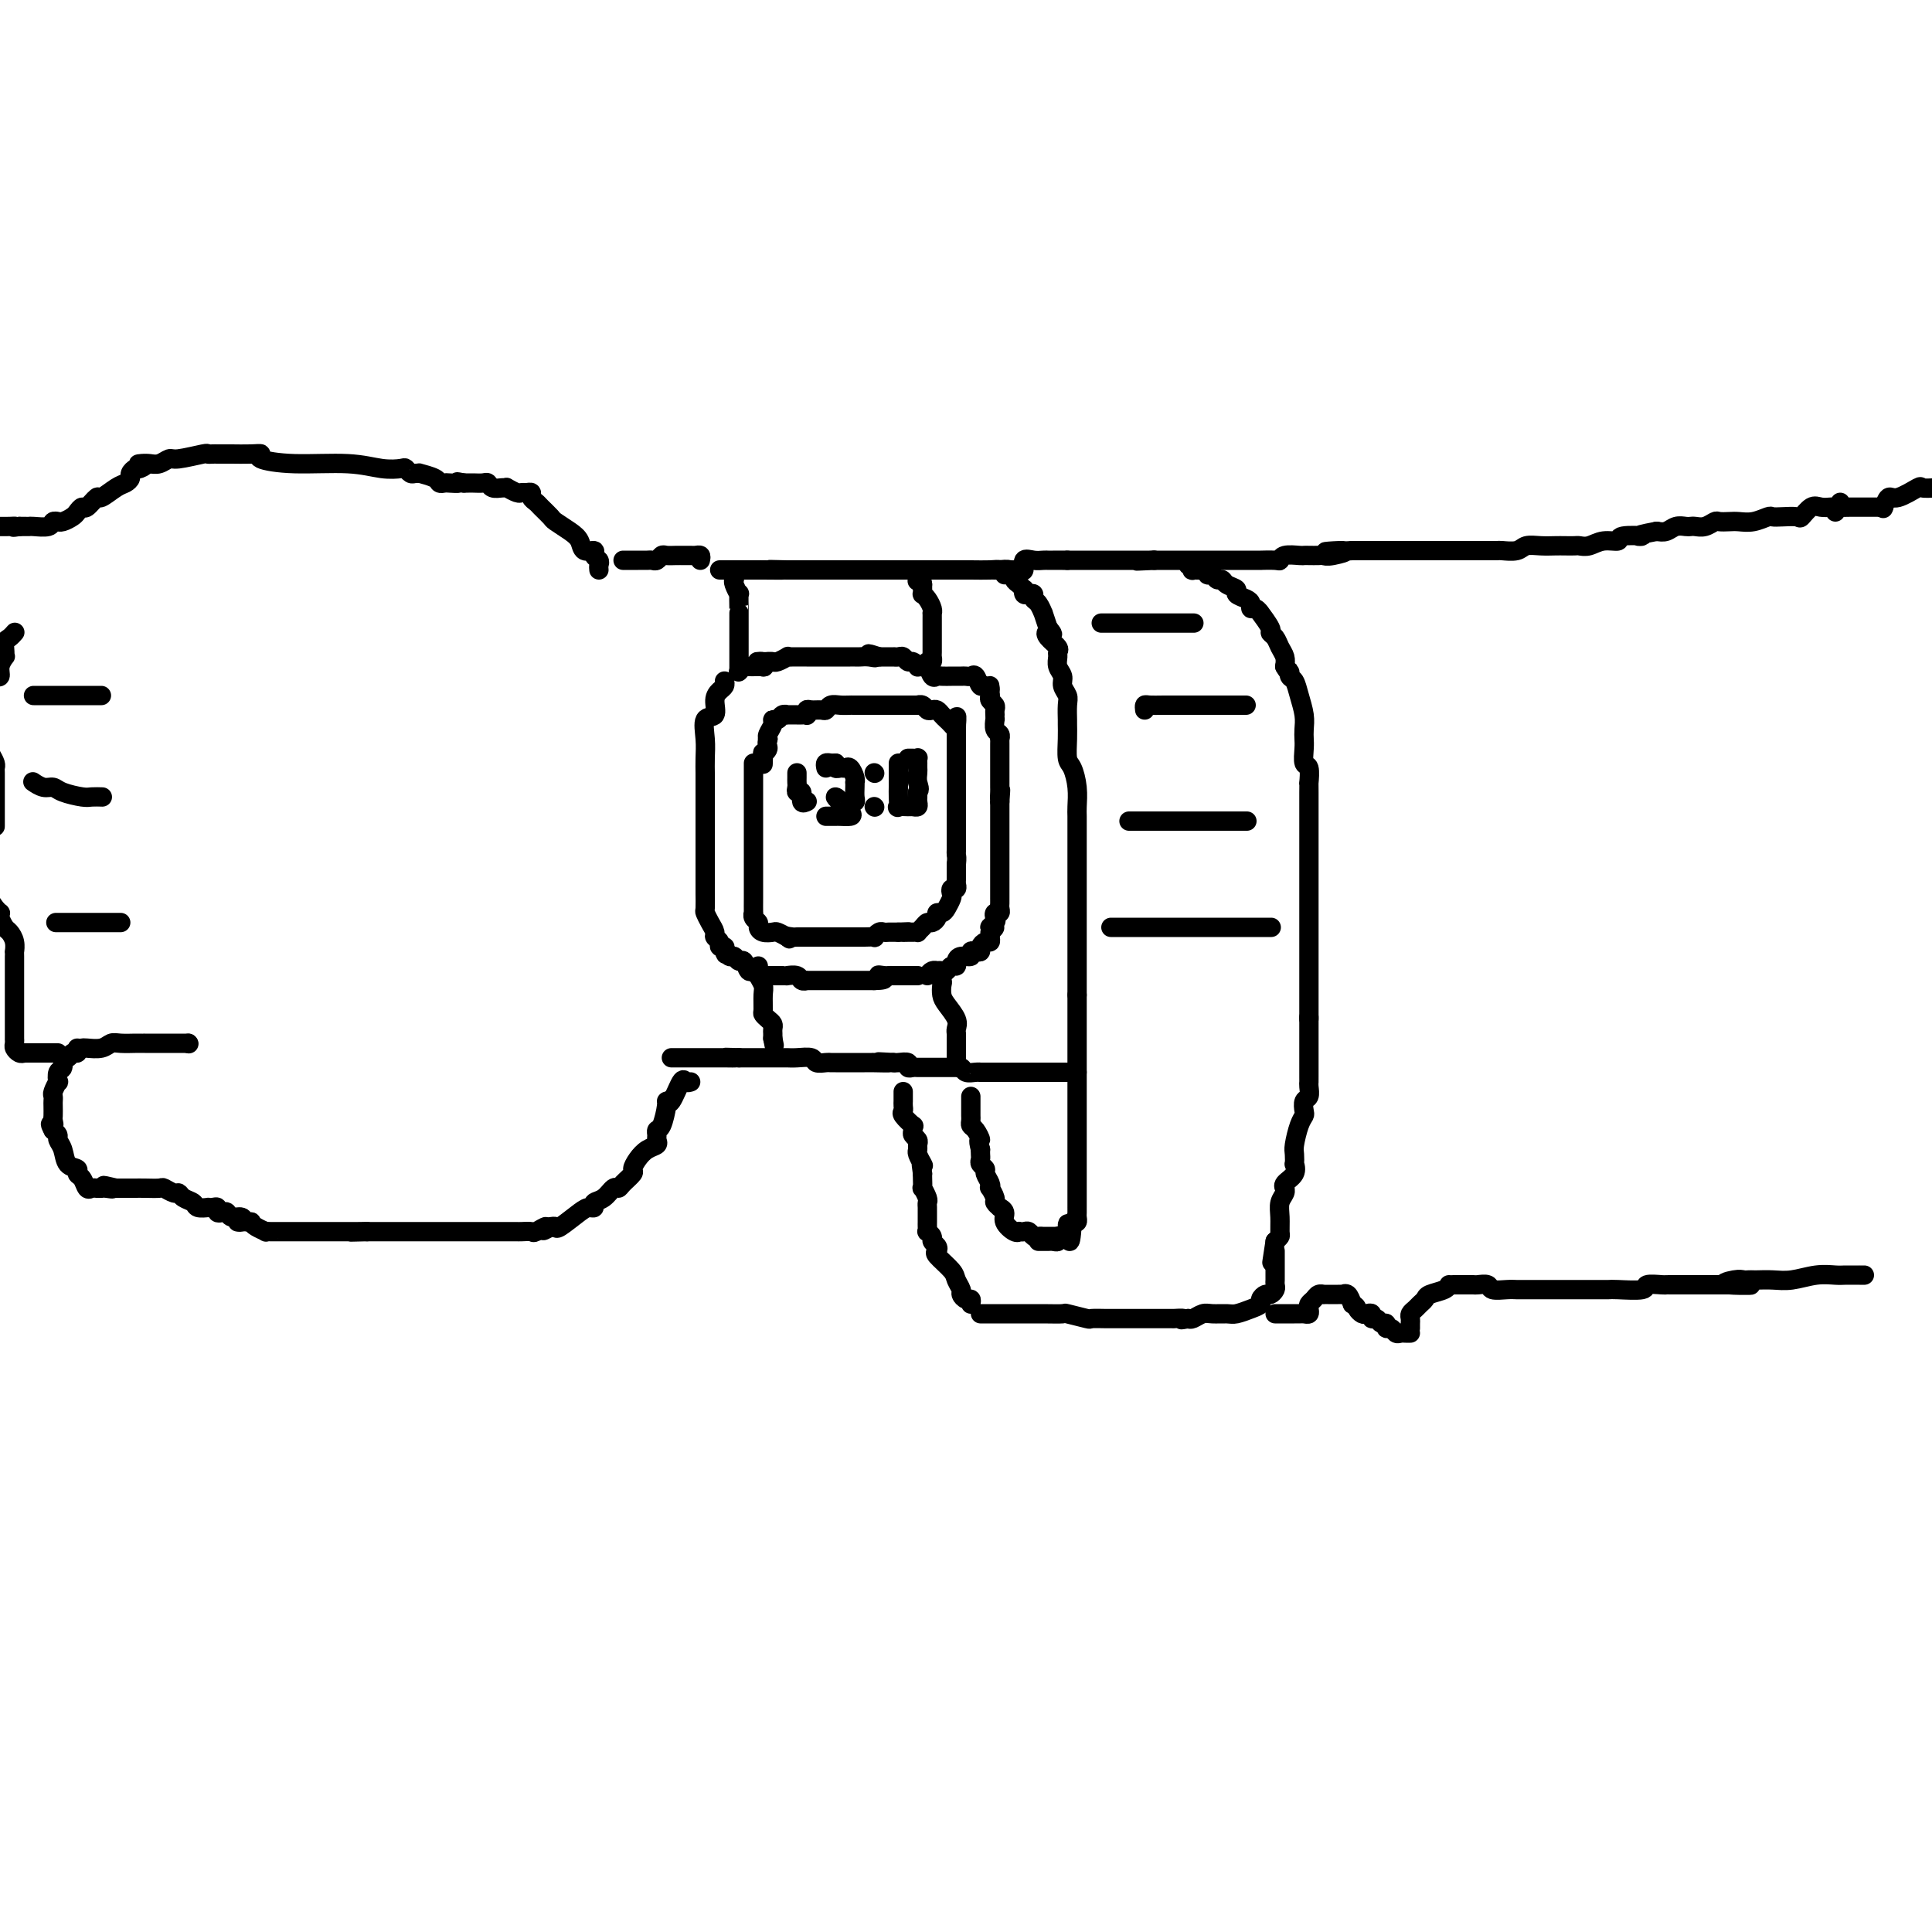 <svg viewBox='0 0 400 400' version='1.1' xmlns='http://www.w3.org/2000/svg' xmlns:xlink='http://www.w3.org/1999/xlink'><g fill='none' stroke='#000000' stroke-width='4' stroke-linecap='round' stroke-linejoin='round'><path d='M381,104c0.096,0.421 0.192,0.843 0,1c-0.192,0.157 -0.671,0.050 -1,0c-0.329,-0.050 -0.506,-0.041 -1,0c-0.494,0.041 -1.305,0.116 -2,0c-0.695,-0.116 -1.276,-0.423 -2,0c-0.724,0.423 -1.593,1.576 -2,2c-0.407,0.424 -0.352,0.117 -1,0c-0.648,-0.117 -1.997,-0.045 -3,0c-1.003,0.045 -1.658,0.065 -2,0c-0.342,-0.065 -0.372,-0.213 -1,0c-0.628,0.213 -1.855,0.788 -3,1c-1.145,0.212 -2.207,0.061 -3,0c-0.793,-0.061 -1.315,-0.030 -2,0c-0.685,0.030 -1.532,0.061 -2,0c-0.468,-0.061 -0.558,-0.212 -1,0c-0.442,0.212 -1.235,0.788 -2,1c-0.765,0.212 -1.503,0.061 -2,0c-0.497,-0.061 -0.752,-0.030 -1,0c-0.248,0.030 -0.489,0.060 -1,0c-0.511,-0.060 -1.291,-0.208 -2,0c-0.709,0.208 -1.345,0.774 -2,1c-0.655,0.226 -1.327,0.113 -2,0'/><path d='M343,110c-6.321,1.172 -3.125,1.102 -3,1c0.125,-0.102 -2.821,-0.238 -4,0c-1.179,0.238 -0.591,0.848 -1,1c-0.409,0.152 -1.814,-0.155 -3,0c-1.186,0.155 -2.151,0.774 -3,1c-0.849,0.226 -1.581,0.061 -2,0c-0.419,-0.061 -0.525,-0.017 -1,0c-0.475,0.017 -1.319,0.008 -2,0c-0.681,-0.008 -1.198,-0.016 -2,0c-0.802,0.016 -1.888,0.057 -3,0c-1.112,-0.057 -2.251,-0.211 -3,0c-0.749,0.211 -1.108,0.789 -2,1c-0.892,0.211 -2.318,0.057 -3,0c-0.682,-0.057 -0.619,-0.015 -1,0c-0.381,0.015 -1.205,0.004 -2,0c-0.795,-0.004 -1.560,-0.001 -2,0c-0.440,0.001 -0.555,0.000 -1,0c-0.445,-0.000 -1.222,-0.000 -2,0c-0.778,0.000 -1.558,0.000 -2,0c-0.442,-0.000 -0.544,-0.000 -1,0c-0.456,0.000 -1.264,0.000 -2,0c-0.736,-0.000 -1.401,-0.000 -2,0c-0.599,0.000 -1.133,0.000 -2,0c-0.867,-0.000 -2.068,-0.000 -3,0c-0.932,0.000 -1.597,0.000 -2,0c-0.403,-0.000 -0.546,-0.000 -1,0c-0.454,0.000 -1.221,0.000 -2,0c-0.779,-0.000 -1.570,-0.000 -2,0c-0.430,0.000 -0.501,0.000 -1,0c-0.499,-0.000 -1.428,-0.000 -2,0c-0.572,0.000 -0.786,0.000 -1,0'/><path d='M280,114c-10.108,0.558 -3.878,-0.047 -2,0c1.878,0.047 -0.597,0.744 -2,1c-1.403,0.256 -1.736,0.069 -2,0c-0.264,-0.069 -0.459,-0.019 -1,0c-0.541,0.019 -1.427,0.009 -2,0c-0.573,-0.009 -0.834,-0.016 -1,0c-0.166,0.016 -0.239,0.057 -1,0c-0.761,-0.057 -2.210,-0.211 -3,0c-0.790,0.211 -0.920,0.789 -1,1c-0.080,0.211 -0.111,0.057 -1,0c-0.889,-0.057 -2.637,-0.015 -3,0c-0.363,0.015 0.660,0.004 0,0c-0.660,-0.004 -3.002,-0.001 -4,0c-0.998,0.001 -0.653,0.000 -1,0c-0.347,-0.000 -1.387,-0.000 -2,0c-0.613,0.000 -0.801,0.000 -1,0c-0.199,-0.000 -0.410,-0.000 -1,0c-0.590,0.000 -1.558,0.000 -2,0c-0.442,-0.000 -0.356,-0.000 -1,0c-0.644,0.000 -2.018,0.000 -3,0c-0.982,-0.000 -1.573,-0.000 -2,0c-0.427,0.000 -0.692,0.000 -1,0c-0.308,-0.000 -0.660,-0.000 -1,0c-0.340,0.000 -0.668,0.000 -1,0c-0.332,-0.000 -0.666,-0.000 -1,0c-0.334,0.000 -0.667,0.000 -1,0'/><path d='M239,116c-6.599,0.309 -2.595,0.083 -1,0c1.595,-0.083 0.782,-0.022 0,0c-0.782,0.022 -1.533,0.006 -2,0c-0.467,-0.006 -0.649,-0.002 -1,0c-0.351,0.002 -0.872,0.000 -1,0c-0.128,-0.000 0.138,-0.000 0,0c-0.138,0.000 -0.680,0.000 -1,0c-0.320,-0.000 -0.417,-0.000 -1,0c-0.583,0.000 -1.651,0.000 -2,0c-0.349,-0.000 0.023,-0.000 0,0c-0.023,0.000 -0.440,0.000 -1,0c-0.560,-0.000 -1.263,-0.000 -2,0c-0.737,0.000 -1.507,0.000 -2,0c-0.493,-0.000 -0.710,-0.000 -1,0c-0.290,0.000 -0.655,0.000 -1,0c-0.345,-0.000 -0.670,-0.000 -1,0c-0.330,0.000 -0.665,0.000 -1,0'/><path d='M221,116c-2.616,0.000 -0.156,0.001 0,0c0.156,-0.001 -1.990,-0.002 -3,0c-1.010,0.002 -0.883,0.008 -1,0c-0.117,-0.008 -0.479,-0.030 -1,0c-0.521,0.030 -1.201,0.113 -2,0c-0.799,-0.113 -1.719,-0.423 -2,0c-0.281,0.423 0.075,1.577 0,2c-0.075,0.423 -0.581,0.113 -1,0c-0.419,-0.113 -0.752,-0.030 -1,0c-0.248,0.030 -0.413,0.008 -1,0c-0.587,-0.008 -1.596,-0.002 -2,0c-0.404,0.002 -0.202,0.001 0,0'/><path d='M206,118c0.486,-0.009 0.971,-0.017 1,0c0.029,0.017 -0.399,0.060 0,0c0.399,-0.060 1.626,-0.224 2,0c0.374,0.224 -0.106,0.835 0,1c0.106,0.165 0.799,-0.114 1,0c0.201,0.114 -0.091,0.623 0,1c0.091,0.377 0.563,0.623 1,1c0.437,0.377 0.839,0.885 1,1c0.161,0.115 0.081,-0.162 0,0c-0.081,0.162 -0.163,0.763 0,1c0.163,0.237 0.569,0.110 1,0c0.431,-0.110 0.885,-0.203 1,0c0.115,0.203 -0.110,0.704 0,1c0.110,0.296 0.555,0.389 1,1c0.445,0.611 0.889,1.742 1,2c0.111,0.258 -0.111,-0.355 0,0c0.111,0.355 0.556,1.677 1,3'/><path d='M217,130c1.734,2.051 0.570,1.179 0,1c-0.570,-0.179 -0.546,0.336 0,1c0.546,0.664 1.614,1.476 2,2c0.386,0.524 0.088,0.759 0,1c-0.088,0.241 0.033,0.488 0,1c-0.033,0.512 -0.219,1.291 0,2c0.219,0.709 0.843,1.350 1,2c0.157,0.650 -0.154,1.311 0,2c0.154,0.689 0.774,1.408 1,2c0.226,0.592 0.060,1.059 0,2c-0.060,0.941 -0.013,2.358 0,3c0.013,0.642 -0.007,0.509 0,1c0.007,0.491 0.040,1.606 0,3c-0.040,1.394 -0.154,3.069 0,4c0.154,0.931 0.577,1.119 1,2c0.423,0.881 0.845,2.455 1,4c0.155,1.545 0.041,3.060 0,4c-0.041,0.940 -0.011,1.306 0,2c0.011,0.694 0.003,1.718 0,3c-0.003,1.282 -0.001,2.822 0,4c0.001,1.178 0.000,1.995 0,3c-0.000,1.005 -0.000,2.198 0,3c0.000,0.802 0.000,1.212 0,2c-0.000,0.788 -0.000,1.953 0,3c0.000,1.047 0.000,1.974 0,3c-0.000,1.026 -0.000,2.151 0,3c0.000,0.849 0.000,1.424 0,2c-0.000,0.576 -0.000,1.154 0,2c0.000,0.846 0.000,1.958 0,3c-0.000,1.042 -0.000,2.012 0,3c0.000,0.988 0.000,1.994 0,3'/><path d='M223,206c0.000,7.073 0.000,3.254 0,2c-0.000,-1.254 0.000,0.056 0,1c0.000,0.944 -0.000,1.523 0,2c0.000,0.477 0.000,0.854 0,2c-0.000,1.146 -0.000,3.061 0,4c0.000,0.939 0.000,0.901 0,2c-0.000,1.099 -0.000,3.335 0,5c0.000,1.665 0.000,2.761 0,4c-0.000,1.239 -0.000,2.622 0,4c0.000,1.378 0.000,2.749 0,4c-0.000,1.251 -0.000,2.380 0,3c0.000,0.620 0.000,0.729 0,1c-0.000,0.271 -0.000,0.702 0,1c0.000,0.298 0.000,0.461 0,1c-0.000,0.539 -0.000,1.452 0,2c0.000,0.548 0.000,0.729 0,1c-0.000,0.271 -0.000,0.632 0,1c0.000,0.368 0.000,0.743 0,1c-0.000,0.257 -0.000,0.397 0,1c0.000,0.603 0.001,1.668 0,2c-0.001,0.332 -0.003,-0.068 0,0c0.003,0.068 0.011,0.606 0,1c-0.011,0.394 -0.041,0.645 0,1c0.041,0.355 0.155,0.816 0,1c-0.155,0.184 -0.577,0.092 -1,0'/><path d='M222,253c-0.415,7.449 -0.951,2.570 -1,1c-0.049,-1.570 0.391,0.168 0,1c-0.391,0.832 -1.611,0.759 -2,1c-0.389,0.241 0.055,0.797 0,1c-0.055,0.203 -0.607,0.054 -1,0c-0.393,-0.054 -0.627,-0.015 -1,0c-0.373,0.015 -0.883,0.004 -1,0c-0.117,-0.004 0.161,-0.001 0,0c-0.161,0.001 -0.760,0.000 -1,0c-0.240,-0.000 -0.120,-0.000 0,0'/><path d='M208,119c-0.295,-0.423 -0.590,-0.845 -1,-1c-0.410,-0.155 -0.935,-0.041 -2,0c-1.065,0.041 -2.672,0.011 -4,0c-1.328,-0.011 -2.379,-0.003 -3,0c-0.621,0.003 -0.814,0.001 -1,0c-0.186,-0.001 -0.365,-0.000 -1,0c-0.635,0.000 -1.726,0.000 -2,0c-0.274,-0.000 0.271,-0.000 0,0c-0.271,0.000 -1.357,0.000 -2,0c-0.643,-0.000 -0.844,-0.000 -1,0c-0.156,0.000 -0.268,0.000 -1,0c-0.732,-0.000 -2.084,-0.000 -3,0c-0.916,0.000 -1.396,0.000 -2,0c-0.604,-0.000 -1.331,-0.000 -2,0c-0.669,0.000 -1.281,0.000 -2,0c-0.719,-0.000 -1.545,-0.000 -2,0c-0.455,0.000 -0.541,0.000 -1,0c-0.459,-0.000 -1.293,-0.000 -2,0c-0.707,0.000 -1.289,0.000 -2,0c-0.711,-0.000 -1.553,-0.000 -2,0c-0.447,0.000 -0.499,0.000 -1,0c-0.501,-0.000 -1.449,-0.000 -2,0c-0.551,0.000 -0.704,0.000 -1,0c-0.296,-0.000 -0.733,-0.000 -1,0c-0.267,0.000 -0.362,0.000 -1,0c-0.638,0.000 -1.819,0.000 -3,0'/><path d='M163,118c-6.941,-0.155 -1.795,-0.041 -1,0c0.795,0.041 -2.762,0.011 -4,0c-1.238,-0.011 -0.159,-0.003 0,0c0.159,0.003 -0.604,0.001 -1,0c-0.396,-0.001 -0.426,-0.000 -1,0c-0.574,0.000 -1.694,0.000 -2,0c-0.306,-0.000 0.202,-0.000 0,0c-0.202,0.000 -1.112,0.000 -2,0c-0.888,-0.000 -1.753,-0.000 -2,0c-0.247,0.000 0.126,0.000 0,0c-0.126,-0.000 -0.750,-0.000 -1,0c-0.250,0.000 -0.125,0.000 0,0'/><path d='M246,117c0.409,-0.114 0.817,-0.228 1,0c0.183,0.228 0.139,0.797 0,1c-0.139,0.203 -0.374,0.039 0,0c0.374,-0.039 1.357,0.046 2,0c0.643,-0.046 0.946,-0.223 1,0c0.054,0.223 -0.142,0.847 0,1c0.142,0.153 0.620,-0.166 1,0c0.380,0.166 0.660,0.818 1,1c0.340,0.182 0.739,-0.106 1,0c0.261,0.106 0.386,0.605 1,1c0.614,0.395 1.719,0.684 2,1c0.281,0.316 -0.262,0.658 0,1c0.262,0.342 1.328,0.685 2,1c0.672,0.315 0.948,0.604 1,1c0.052,0.396 -0.122,0.901 0,1c0.122,0.099 0.540,-0.209 1,0c0.460,0.209 0.964,0.934 1,1c0.036,0.066 -0.394,-0.526 0,0c0.394,0.526 1.612,2.171 2,3c0.388,0.829 -0.053,0.841 0,1c0.053,0.159 0.602,0.465 1,1c0.398,0.535 0.646,1.298 1,2c0.354,0.702 0.816,1.343 1,2c0.184,0.657 0.092,1.328 0,2'/><path d='M266,138c1.168,2.029 1.087,1.102 1,1c-0.087,-0.102 -0.181,0.619 0,1c0.181,0.381 0.637,0.420 1,1c0.363,0.580 0.633,1.701 1,3c0.367,1.299 0.829,2.776 1,4c0.171,1.224 0.050,2.195 0,3c-0.050,0.805 -0.027,1.443 0,2c0.027,0.557 0.060,1.034 0,2c-0.060,0.966 -0.212,2.421 0,3c0.212,0.579 0.789,0.280 1,1c0.211,0.720 0.057,2.458 0,3c-0.057,0.542 -0.015,-0.112 0,0c0.015,0.112 0.004,0.989 0,2c-0.004,1.011 -0.001,2.157 0,3c0.001,0.843 0.000,1.384 0,2c-0.000,0.616 -0.000,1.307 0,2c0.000,0.693 0.000,1.389 0,2c-0.000,0.611 -0.000,1.137 0,2c0.000,0.863 0.000,2.064 0,3c-0.000,0.936 -0.000,1.608 0,2c0.000,0.392 0.000,0.506 0,1c-0.000,0.494 -0.000,1.370 0,3c0.000,1.630 0.000,4.014 0,5c-0.000,0.986 -0.000,0.574 0,1c0.000,0.426 0.000,1.690 0,3c-0.000,1.310 -0.000,2.665 0,4c0.000,1.335 0.000,2.651 0,4c-0.000,1.349 -0.000,2.733 0,4c0.000,1.267 0.000,2.418 0,3c-0.000,0.582 -0.000,0.595 0,1c0.000,0.405 0.000,1.203 0,2'/><path d='M271,211c0.000,7.468 0.000,1.639 0,0c-0.000,-1.639 -0.000,0.913 0,2c0.000,1.087 0.000,0.710 0,1c-0.000,0.290 -0.000,1.247 0,2c0.000,0.753 0.000,1.301 0,2c-0.000,0.699 -0.000,1.548 0,2c0.000,0.452 0.001,0.506 0,1c-0.001,0.494 -0.004,1.427 0,2c0.004,0.573 0.015,0.787 0,1c-0.015,0.213 -0.056,0.424 0,1c0.056,0.576 0.208,1.517 0,2c-0.208,0.483 -0.778,0.507 -1,1c-0.222,0.493 -0.098,1.454 0,2c0.098,0.546 0.170,0.676 0,1c-0.170,0.324 -0.582,0.842 -1,2c-0.418,1.158 -0.842,2.957 -1,4c-0.158,1.043 -0.050,1.330 0,2c0.050,0.670 0.042,1.725 0,2c-0.042,0.275 -0.117,-0.228 0,0c0.117,0.228 0.425,1.188 0,2c-0.425,0.812 -1.582,1.477 -2,2c-0.418,0.523 -0.098,0.905 0,1c0.098,0.095 -0.027,-0.097 0,0c0.027,0.097 0.204,0.484 0,1c-0.204,0.516 -0.789,1.160 -1,2c-0.211,0.840 -0.046,1.875 0,3c0.046,1.125 -0.026,2.341 0,3c0.026,0.659 0.150,0.760 0,1c-0.150,0.240 -0.575,0.620 -1,1'/><path d='M264,257c-1.167,7.667 -0.583,3.833 0,0'/><path d='M150,141c0.079,0.346 0.157,0.692 0,1c-0.157,0.308 -0.550,0.578 -1,1c-0.450,0.422 -0.958,0.997 -1,2c-0.042,1.003 0.381,2.433 0,3c-0.381,0.567 -1.566,0.270 -2,1c-0.434,0.730 -0.116,2.487 0,4c0.116,1.513 0.031,2.780 0,4c-0.031,1.220 -0.008,2.391 0,3c0.008,0.609 0.002,0.655 0,2c-0.002,1.345 -0.001,3.988 0,5c0.001,1.012 0.000,0.393 0,1c-0.000,0.607 -0.000,2.439 0,3c0.000,0.561 0.000,-0.149 0,0c-0.000,0.149 -0.000,1.156 0,2c0.000,0.844 0.000,1.524 0,2c-0.000,0.476 -0.000,0.747 0,1c0.000,0.253 0.000,0.488 0,1c-0.000,0.512 -0.000,1.301 0,2c0.000,0.699 0.000,1.308 0,2c-0.000,0.692 -0.001,1.466 0,2c0.001,0.534 0.003,0.828 0,1c-0.003,0.172 -0.011,0.221 0,1c0.011,0.779 0.040,2.289 0,3c-0.040,0.711 -0.150,0.624 0,1c0.150,0.376 0.561,1.215 1,2c0.439,0.785 0.906,1.516 1,2c0.094,0.484 -0.185,0.721 0,1c0.185,0.279 0.833,0.601 1,1c0.167,0.399 -0.147,0.877 0,1c0.147,0.123 0.756,-0.108 1,0c0.244,0.108 0.122,0.554 0,1'/><path d='M150,197c0.571,1.327 -0.002,0.143 0,0c0.002,-0.143 0.578,0.754 1,1c0.422,0.246 0.691,-0.159 1,0c0.309,0.159 0.660,0.884 1,1c0.340,0.116 0.670,-0.375 1,0c0.330,0.375 0.661,1.617 1,2c0.339,0.383 0.685,-0.094 1,0c0.315,0.094 0.599,0.757 1,1c0.401,0.243 0.921,0.065 1,0c0.079,-0.065 -0.282,-0.017 0,0c0.282,0.017 1.207,0.004 2,0c0.793,-0.004 1.455,0.003 2,0c0.545,-0.003 0.973,-0.015 1,0c0.027,0.015 -0.349,0.057 0,0c0.349,-0.057 1.421,-0.211 2,0c0.579,0.211 0.666,0.789 1,1c0.334,0.211 0.915,0.057 1,0c0.085,-0.057 -0.327,-0.015 0,0c0.327,0.015 1.394,0.004 2,0c0.606,-0.004 0.753,-0.001 1,0c0.247,0.001 0.595,0.000 1,0c0.405,-0.000 0.867,-0.000 1,0c0.133,0.000 -0.064,0.000 0,0c0.064,-0.000 0.390,-0.000 1,0c0.610,0.000 1.504,0.000 2,0c0.496,-0.000 0.595,-0.000 1,0c0.405,0.000 1.116,0.000 2,0c0.884,-0.000 1.942,-0.000 3,0'/><path d='M181,203c3.737,-0.072 1.579,-0.751 1,-1c-0.579,-0.249 0.422,-0.067 1,0c0.578,0.067 0.732,0.018 1,0c0.268,-0.018 0.649,-0.005 1,0c0.351,0.005 0.672,0.001 1,0c0.328,-0.001 0.662,-0.000 1,0c0.338,0.000 0.678,0.000 1,0c0.322,-0.000 0.625,-0.000 1,0c0.375,0.000 0.821,0.000 1,0c0.179,-0.000 0.089,-0.000 0,0'/><path d='M192,202c0.303,-0.422 0.606,-0.844 1,-1c0.394,-0.156 0.879,-0.046 1,0c0.121,0.046 -0.121,0.027 0,0c0.121,-0.027 0.606,-0.063 1,0c0.394,0.063 0.696,0.223 1,0c0.304,-0.223 0.611,-0.829 1,-1c0.389,-0.171 0.860,0.094 1,0c0.140,-0.094 -0.051,-0.547 0,-1c0.051,-0.453 0.343,-0.905 1,-1c0.657,-0.095 1.678,0.168 2,0c0.322,-0.168 -0.055,-0.767 0,-1c0.055,-0.233 0.540,-0.100 1,0c0.460,0.100 0.894,0.168 1,0c0.106,-0.168 -0.115,-0.570 0,-1c0.115,-0.430 0.567,-0.886 1,-1c0.433,-0.114 0.848,0.114 1,0c0.152,-0.114 0.041,-0.569 0,-1c-0.041,-0.431 -0.012,-0.837 0,-1c0.012,-0.163 0.006,-0.081 0,0'/><path d='M205,193c1.952,-1.570 0.331,-0.994 0,-1c-0.331,-0.006 0.629,-0.593 1,-1c0.371,-0.407 0.152,-0.634 0,-1c-0.152,-0.366 -0.237,-0.873 0,-1c0.237,-0.127 0.796,0.124 1,0c0.204,-0.124 0.055,-0.624 0,-1c-0.055,-0.376 -0.015,-0.627 0,-1c0.015,-0.373 0.004,-0.869 0,-1c-0.004,-0.131 -0.001,0.102 0,0c0.001,-0.102 0.000,-0.538 0,-1c-0.000,-0.462 -0.000,-0.950 0,-1c0.000,-0.050 0.000,0.338 0,0c-0.000,-0.338 -0.000,-1.403 0,-2c0.000,-0.597 0.000,-0.728 0,-1c-0.000,-0.272 -0.000,-0.685 0,-1c0.000,-0.315 0.000,-0.531 0,-1c-0.000,-0.469 -0.000,-1.190 0,-2c0.000,-0.810 0.000,-1.710 0,-2c-0.000,-0.290 -0.000,0.028 0,0c0.000,-0.028 0.000,-0.403 0,-1c-0.000,-0.597 -0.000,-1.417 0,-2c0.000,-0.583 0.000,-0.929 0,-1c-0.000,-0.071 -0.000,0.135 0,0c0.000,-0.135 0.000,-0.610 0,-1c-0.000,-0.390 -0.000,-0.696 0,-1c0.000,-0.304 0.000,-0.607 0,-1c-0.000,-0.393 -0.000,-0.875 0,-1c0.000,-0.125 0.000,0.107 0,0c-0.000,-0.107 0.000,-0.554 0,-1'/><path d='M207,166c0.309,-4.354 0.083,-1.740 0,-1c-0.083,0.740 -0.022,-0.393 0,-1c0.022,-0.607 0.006,-0.687 0,-1c-0.006,-0.313 -0.002,-0.857 0,-1c0.002,-0.143 0.000,0.116 0,0c-0.000,-0.116 -0.000,-0.609 0,-1c0.000,-0.391 0.000,-0.682 0,-1c-0.000,-0.318 -0.000,-0.663 0,-1c0.000,-0.337 -0.000,-0.667 0,-1c0.000,-0.333 0.000,-0.667 0,-1c-0.000,-0.333 -0.000,-0.663 0,-1c0.000,-0.337 0.001,-0.682 0,-1c-0.001,-0.318 -0.004,-0.609 0,-1c0.004,-0.391 0.015,-0.883 0,-1c-0.015,-0.117 -0.057,0.141 0,0c0.057,-0.141 0.211,-0.682 0,-1c-0.211,-0.318 -0.789,-0.414 -1,-1c-0.211,-0.586 -0.056,-1.663 0,-2c0.056,-0.337 0.011,0.064 0,0c-0.011,-0.064 0.011,-0.595 0,-1c-0.011,-0.405 -0.054,-0.686 0,-1c0.054,-0.314 0.207,-0.661 0,-1c-0.207,-0.339 -0.773,-0.668 -1,-1c-0.227,-0.332 -0.113,-0.666 0,-1'/><path d='M205,144c-0.262,-3.561 0.085,-1.462 0,-1c-0.085,0.462 -0.600,-0.713 -1,-1c-0.400,-0.287 -0.684,0.316 -1,0c-0.316,-0.316 -0.662,-1.549 -1,-2c-0.338,-0.451 -0.667,-0.121 -1,0c-0.333,0.121 -0.670,0.033 -1,0c-0.330,-0.033 -0.652,-0.009 -1,0c-0.348,0.009 -0.723,0.005 -1,0c-0.277,-0.005 -0.455,-0.009 -1,0c-0.545,0.009 -1.455,0.031 -2,0c-0.545,-0.031 -0.724,-0.114 -1,0c-0.276,0.114 -0.647,0.424 -1,0c-0.353,-0.424 -0.686,-1.582 -1,-2c-0.314,-0.418 -0.609,-0.097 -1,0c-0.391,0.097 -0.878,-0.030 -1,0c-0.122,0.030 0.122,0.218 0,0c-0.122,-0.218 -0.612,-0.843 -1,-1c-0.388,-0.157 -0.676,0.154 -1,0c-0.324,-0.154 -0.683,-0.773 -1,-1c-0.317,-0.227 -0.590,-0.061 -1,0c-0.410,0.061 -0.957,0.016 -1,0c-0.043,-0.016 0.416,-0.005 0,0c-0.416,0.005 -1.708,0.002 -3,0'/><path d='M182,136c-3.753,-1.238 -1.637,-0.332 -1,0c0.637,0.332 -0.207,0.089 -1,0c-0.793,-0.089 -1.536,-0.024 -2,0c-0.464,0.024 -0.649,0.006 -1,0c-0.351,-0.006 -0.867,-0.002 -1,0c-0.133,0.002 0.118,0.000 0,0c-0.118,-0.000 -0.605,-0.000 -1,0c-0.395,0.000 -0.697,0.000 -1,0c-0.303,-0.000 -0.606,-0.000 -1,0c-0.394,0.000 -0.879,0.000 -1,0c-0.121,-0.000 0.123,-0.000 0,0c-0.123,0.000 -0.611,0.000 -1,0c-0.389,-0.000 -0.678,-0.000 -1,0c-0.322,0.000 -0.677,0.000 -1,0c-0.323,-0.000 -0.615,-0.000 -1,0c-0.385,0.000 -0.864,0.000 -1,0c-0.136,-0.000 0.070,-0.001 0,0c-0.070,0.001 -0.418,0.004 -1,0c-0.582,-0.004 -1.399,-0.015 -2,0c-0.601,0.015 -0.987,0.057 -1,0c-0.013,-0.057 0.347,-0.211 0,0c-0.347,0.211 -1.401,0.788 -2,1c-0.599,0.212 -0.743,0.061 -1,0c-0.257,-0.061 -0.629,-0.030 -1,0'/><path d='M159,137c-3.772,0.094 -1.703,-0.172 -1,0c0.703,0.172 0.041,0.782 0,1c-0.041,0.218 0.539,0.045 0,0c-0.539,-0.045 -2.196,0.040 -3,0c-0.804,-0.040 -0.755,-0.203 -1,0c-0.245,0.203 -0.784,0.772 -1,1c-0.216,0.228 -0.108,0.114 0,0'/><path d='M153,139c0.000,-0.338 0.000,-0.675 0,-1c-0.000,-0.325 -0.000,-0.637 0,-1c0.000,-0.363 0.000,-0.776 0,-1c-0.000,-0.224 -0.000,-0.259 0,-1c0.000,-0.741 0.000,-2.187 0,-3c-0.000,-0.813 -0.000,-0.991 0,-1c0.000,-0.009 0.000,0.151 0,0c-0.000,-0.151 -0.000,-0.615 0,-1c0.000,-0.385 0.000,-0.692 0,-1c-0.000,-0.308 -0.000,-0.616 0,-1c0.000,-0.384 0.001,-0.843 0,-1c-0.001,-0.157 -0.004,-0.010 0,0c0.004,0.010 0.015,-0.116 0,-1c-0.015,-0.884 -0.056,-2.526 0,-3c0.056,-0.474 0.207,0.218 0,0c-0.207,-0.218 -0.774,-1.348 -1,-2c-0.226,-0.652 -0.113,-0.826 0,-1'/><path d='M152,120c-0.167,-3.167 -0.083,-1.583 0,0'/><path d='M192,137c0.423,0.098 0.845,0.195 1,0c0.155,-0.195 0.041,-0.683 0,-1c-0.041,-0.317 -0.011,-0.462 0,-1c0.011,-0.538 0.003,-1.468 0,-2c-0.003,-0.532 -0.001,-0.668 0,-1c0.001,-0.332 0.000,-0.862 0,-1c-0.000,-0.138 0.000,0.117 0,0c-0.000,-0.117 -0.000,-0.605 0,-1c0.000,-0.395 0.001,-0.696 0,-1c-0.001,-0.304 -0.003,-0.610 0,-1c0.003,-0.390 0.011,-0.865 0,-1c-0.011,-0.135 -0.041,0.070 0,0c0.041,-0.070 0.155,-0.414 0,-1c-0.155,-0.586 -0.577,-1.414 -1,-2c-0.423,-0.586 -0.845,-0.930 -1,-1c-0.155,-0.070 -0.042,0.135 0,0c0.042,-0.135 0.012,-0.610 0,-1c-0.012,-0.390 -0.006,-0.695 0,-1'/><path d='M191,121c-0.378,-2.711 -0.822,-1.489 -1,-1c-0.178,0.489 -0.089,0.244 0,0'/><path d='M223,222c-0.291,-0.000 -0.583,-0.000 -1,0c-0.417,0.000 -0.961,0.000 -1,0c-0.039,-0.000 0.427,-0.000 0,0c-0.427,0.000 -1.748,0.000 -3,0c-1.252,-0.000 -2.434,-0.000 -4,0c-1.566,0.000 -3.515,0.000 -5,0c-1.485,-0.000 -2.505,-0.000 -3,0c-0.495,0.000 -0.465,0.001 -1,0c-0.535,-0.001 -1.634,-0.004 -2,0c-0.366,0.004 0.002,0.015 0,0c-0.002,-0.015 -0.375,-0.057 -1,0c-0.625,0.057 -1.501,0.211 -2,0c-0.499,-0.211 -0.619,-0.789 -1,-1c-0.381,-0.211 -1.023,-0.057 -1,0c0.023,0.057 0.711,0.015 0,0c-0.711,-0.015 -2.822,-0.003 -4,0c-1.178,0.003 -1.424,-0.003 -2,0c-0.576,0.003 -1.481,0.015 -2,0c-0.519,-0.015 -0.650,-0.056 -1,0c-0.350,0.056 -0.919,0.211 -1,0c-0.081,-0.211 0.324,-0.788 0,-1c-0.324,-0.212 -1.378,-0.061 -2,0c-0.622,0.061 -0.811,0.030 -1,0'/><path d='M185,220c-5.915,-0.309 -1.702,-0.083 -1,0c0.702,0.083 -2.107,0.022 -3,0c-0.893,-0.022 0.130,-0.006 0,0c-0.130,0.006 -1.415,0.002 -2,0c-0.585,-0.002 -0.471,-0.000 -1,0c-0.529,0.000 -1.700,0.000 -2,0c-0.300,-0.000 0.272,-0.000 0,0c-0.272,0.000 -1.386,0.001 -2,0c-0.614,-0.001 -0.726,-0.004 -1,0c-0.274,0.004 -0.710,0.015 -1,0c-0.290,-0.015 -0.435,-0.057 -1,0c-0.565,0.057 -1.551,0.211 -2,0c-0.449,-0.211 -0.360,-0.789 -1,-1c-0.640,-0.211 -2.007,-0.057 -3,0c-0.993,0.057 -1.610,0.015 -2,0c-0.390,-0.015 -0.552,-0.004 -1,0c-0.448,0.004 -1.181,0.001 -2,0c-0.819,-0.001 -1.725,-0.000 -2,0c-0.275,0.000 0.080,0.000 0,0c-0.080,-0.000 -0.595,-0.000 -1,0c-0.405,0.000 -0.700,0.000 -1,0c-0.300,-0.000 -0.606,-0.000 -1,0c-0.394,0.000 -0.875,0.000 -1,0c-0.125,-0.000 0.107,-0.000 0,0c-0.107,0.000 -0.554,0.000 -1,0'/><path d='M153,219c-5.064,-0.155 -1.724,-0.041 -1,0c0.724,0.041 -1.169,0.011 -2,0c-0.831,-0.011 -0.600,-0.003 -1,0c-0.400,0.003 -1.430,0.001 -2,0c-0.570,-0.001 -0.681,-0.000 -1,0c-0.319,0.000 -0.845,0.000 -1,0c-0.155,-0.000 0.061,-0.000 0,0c-0.061,0.000 -0.398,0.000 -1,0c-0.602,-0.000 -1.468,-0.000 -2,0c-0.532,0.000 -0.730,0.000 -1,0c-0.270,-0.000 -0.611,-0.000 -1,0c-0.389,0.000 -0.825,0.000 -1,0c-0.175,-0.000 -0.087,-0.000 0,0'/><path d='M157,200c0.030,0.360 0.061,0.720 0,1c-0.061,0.280 -0.213,0.481 0,1c0.213,0.519 0.792,1.358 1,2c0.208,0.642 0.045,1.089 0,2c-0.045,0.911 0.026,2.285 0,3c-0.026,0.715 -0.151,0.769 0,1c0.151,0.231 0.576,0.639 1,1c0.424,0.361 0.846,0.674 1,1c0.154,0.326 0.042,0.665 0,1c-0.042,0.335 -0.012,0.667 0,1c0.012,0.333 0.006,0.666 0,1'/><path d='M160,215c0.500,2.500 0.250,1.250 0,0'/><path d='M194,202c-0.112,-0.096 -0.224,-0.193 0,0c0.224,0.193 0.786,0.674 1,1c0.214,0.326 0.082,0.497 0,1c-0.082,0.503 -0.113,1.339 0,2c0.113,0.661 0.370,1.147 1,2c0.630,0.853 1.633,2.074 2,3c0.367,0.926 0.098,1.558 0,2c-0.098,0.442 -0.026,0.696 0,1c0.026,0.304 0.007,0.660 0,1c-0.007,0.340 -0.002,0.664 0,1c0.002,0.336 0.001,0.682 0,1c-0.001,0.318 -0.000,0.607 0,1c0.000,0.393 0.000,0.889 0,1c-0.000,0.111 -0.000,-0.162 0,0c0.000,0.162 0.000,0.761 0,1c-0.000,0.239 -0.000,0.120 0,0'/><path d='M219,256c-0.190,0.001 -0.379,0.001 -1,0c-0.621,-0.001 -1.672,-0.004 -2,0c-0.328,0.004 0.067,0.015 0,0c-0.067,-0.015 -0.596,-0.057 -1,0c-0.404,0.057 -0.682,0.211 -1,0c-0.318,-0.211 -0.675,-0.787 -1,-1c-0.325,-0.213 -0.617,-0.063 -1,0c-0.383,0.063 -0.858,0.039 -1,0c-0.142,-0.039 0.049,-0.091 0,0c-0.049,0.091 -0.338,0.327 -1,0c-0.662,-0.327 -1.698,-1.215 -2,-2c-0.302,-0.785 0.130,-1.466 0,-2c-0.130,-0.534 -0.823,-0.921 -1,-1c-0.177,-0.079 0.163,0.151 0,0c-0.163,-0.151 -0.827,-0.683 -1,-1c-0.173,-0.317 0.146,-0.417 0,-1c-0.146,-0.583 -0.756,-1.648 -1,-2c-0.244,-0.352 -0.122,0.008 0,0c0.122,-0.008 0.243,-0.383 0,-1c-0.243,-0.617 -0.850,-1.475 -1,-2c-0.150,-0.525 0.156,-0.718 0,-1c-0.156,-0.282 -0.774,-0.653 -1,-1c-0.226,-0.347 -0.061,-0.670 0,-1c0.061,-0.330 0.017,-0.666 0,-1c-0.017,-0.334 -0.009,-0.667 0,-1'/><path d='M203,238c-0.729,-2.665 -0.052,-1.827 0,-2c0.052,-0.173 -0.522,-1.356 -1,-2c-0.478,-0.644 -0.860,-0.750 -1,-1c-0.140,-0.250 -0.037,-0.645 0,-1c0.037,-0.355 0.010,-0.668 0,-1c-0.010,-0.332 -0.003,-0.681 0,-1c0.003,-0.319 0.001,-0.608 0,-1c-0.001,-0.392 -0.000,-0.889 0,-1c0.000,-0.111 0.000,0.162 0,0c-0.000,-0.162 -0.000,-0.761 0,-1c0.000,-0.239 0.000,-0.120 0,0'/><path d='M264,259c0.000,0.220 0.000,0.440 0,1c-0.000,0.560 -0.000,1.459 0,2c0.000,0.541 0.001,0.722 0,1c-0.001,0.278 -0.003,0.653 0,1c0.003,0.347 0.012,0.667 0,1c-0.012,0.333 -0.046,0.681 0,1c0.046,0.319 0.171,0.610 0,1c-0.171,0.390 -0.639,0.878 -1,1c-0.361,0.122 -0.614,-0.121 -1,0c-0.386,0.121 -0.903,0.607 -1,1c-0.097,0.393 0.227,0.694 0,1c-0.227,0.306 -1.005,0.617 -2,1c-0.995,0.383 -2.207,0.838 -3,1c-0.793,0.162 -1.168,0.029 -2,0c-0.832,-0.029 -2.120,0.044 -3,0c-0.880,-0.044 -1.352,-0.204 -2,0c-0.648,0.204 -1.471,0.773 -2,1c-0.529,0.227 -0.765,0.114 -1,0'/><path d='M246,273c-2.418,0.464 -0.962,0.124 -1,0c-0.038,-0.124 -1.571,-0.033 -2,0c-0.429,0.033 0.247,0.009 0,0c-0.247,-0.009 -1.418,-0.002 -2,0c-0.582,0.002 -0.575,0.001 -1,0c-0.425,-0.001 -1.283,-0.000 -2,0c-0.717,0.000 -1.292,0.000 -2,0c-0.708,-0.000 -1.549,0.000 -2,0c-0.451,-0.000 -0.510,-0.000 -1,0c-0.490,0.000 -1.409,0.001 -2,0c-0.591,-0.001 -0.853,-0.004 -1,0c-0.147,0.004 -0.180,0.015 -1,0c-0.820,-0.015 -2.427,-0.057 -3,0c-0.573,0.057 -0.110,0.211 -1,0c-0.890,-0.211 -3.131,-0.789 -4,-1c-0.869,-0.211 -0.365,-0.057 -1,0c-0.635,0.057 -2.408,0.015 -4,0c-1.592,-0.015 -3.004,-0.004 -4,0c-0.996,0.004 -1.575,0.001 -2,0c-0.425,-0.001 -0.695,-0.000 -1,0c-0.305,0.000 -0.646,0.000 -1,0c-0.354,-0.000 -0.722,-0.000 -1,0c-0.278,0.000 -0.466,0.000 -1,0c-0.534,-0.000 -1.413,-0.000 -2,0c-0.587,0.000 -0.882,0.000 -1,0c-0.118,-0.000 -0.059,-0.000 0,0'/><path d='M201,270c0.081,-0.448 0.162,-0.897 0,-1c-0.162,-0.103 -0.566,0.139 -1,0c-0.434,-0.139 -0.898,-0.661 -1,-1c-0.102,-0.339 0.158,-0.497 0,-1c-0.158,-0.503 -0.735,-1.353 -1,-2c-0.265,-0.647 -0.219,-1.090 -1,-2c-0.781,-0.910 -2.390,-2.285 -3,-3c-0.610,-0.715 -0.220,-0.770 0,-1c0.220,-0.230 0.269,-0.635 0,-1c-0.269,-0.365 -0.857,-0.689 -1,-1c-0.143,-0.311 0.158,-0.608 0,-1c-0.158,-0.392 -0.774,-0.879 -1,-1c-0.226,-0.121 -0.060,0.122 0,0c0.060,-0.122 0.016,-0.610 0,-1c-0.016,-0.390 -0.005,-0.682 0,-1c0.005,-0.318 0.002,-0.661 0,-1c-0.002,-0.339 -0.004,-0.673 0,-1c0.004,-0.327 0.015,-0.646 0,-1c-0.015,-0.354 -0.057,-0.743 0,-1c0.057,-0.257 0.211,-0.384 0,-1c-0.211,-0.616 -0.789,-1.722 -1,-2c-0.211,-0.278 -0.057,0.271 0,0c0.057,-0.271 0.016,-1.363 0,-2c-0.016,-0.637 -0.008,-0.818 0,-1'/><path d='M191,243c-0.480,-3.112 -0.182,-2.392 0,-2c0.182,0.392 0.246,0.456 0,0c-0.246,-0.456 -0.802,-1.432 -1,-2c-0.198,-0.568 -0.039,-0.729 0,-1c0.039,-0.271 -0.043,-0.651 0,-1c0.043,-0.349 0.210,-0.666 0,-1c-0.210,-0.334 -0.796,-0.685 -1,-1c-0.204,-0.315 -0.027,-0.595 0,-1c0.027,-0.405 -0.098,-0.934 0,-1c0.098,-0.066 0.419,0.332 0,0c-0.419,-0.332 -1.576,-1.395 -2,-2c-0.424,-0.605 -0.114,-0.753 0,-1c0.114,-0.247 0.030,-0.592 0,-1c-0.030,-0.408 -0.008,-0.880 0,-1c0.008,-0.120 0.002,0.112 0,0c-0.002,-0.112 -0.001,-0.569 0,-1c0.001,-0.431 0.000,-0.838 0,-1c-0.000,-0.162 -0.000,-0.081 0,0'/><path d='M264,272c0.107,0.000 0.215,0.001 1,0c0.785,-0.001 2.249,-0.003 3,0c0.751,0.003 0.789,0.012 1,0c0.211,-0.012 0.596,-0.044 1,0c0.404,0.044 0.829,0.166 1,0c0.171,-0.166 0.088,-0.619 0,-1c-0.088,-0.381 -0.182,-0.691 0,-1c0.182,-0.309 0.640,-0.619 1,-1c0.360,-0.381 0.621,-0.834 1,-1c0.379,-0.166 0.875,-0.044 1,0c0.125,0.044 -0.120,0.012 0,0c0.120,-0.012 0.606,-0.003 1,0c0.394,0.003 0.697,-0.001 1,0c0.303,0.001 0.606,0.006 1,0c0.394,-0.006 0.879,-0.022 1,0c0.121,0.022 -0.121,0.083 0,0c0.121,-0.083 0.606,-0.309 1,0c0.394,0.309 0.697,1.155 1,2'/><path d='M280,270c0.951,0.476 0.828,0.668 1,1c0.172,0.332 0.637,0.806 1,1c0.363,0.194 0.622,0.109 1,0c0.378,-0.109 0.876,-0.240 1,0c0.124,0.240 -0.125,0.853 0,1c0.125,0.147 0.625,-0.172 1,0c0.375,0.172 0.625,0.834 1,1c0.375,0.166 0.874,-0.166 1,0c0.126,0.166 -0.121,0.829 0,1c0.121,0.171 0.611,-0.150 1,0c0.389,0.150 0.679,0.772 1,1c0.321,0.228 0.674,0.061 1,0c0.326,-0.061 0.623,-0.016 1,0c0.377,0.016 0.832,0.004 1,0c0.168,-0.004 0.048,-0.001 0,0c-0.048,0.001 -0.024,0.001 0,0'/><path d='M292,275c-0.006,-0.333 -0.013,-0.667 0,-1c0.013,-0.333 0.045,-0.667 0,-1c-0.045,-0.333 -0.169,-0.667 0,-1c0.169,-0.333 0.630,-0.666 1,-1c0.370,-0.334 0.649,-0.667 1,-1c0.351,-0.333 0.774,-0.664 1,-1c0.226,-0.336 0.257,-0.678 1,-1c0.743,-0.322 2.200,-0.625 3,-1c0.800,-0.375 0.943,-0.821 1,-1c0.057,-0.179 0.029,-0.089 0,0'/><path d='M301,266c-0.098,0.000 -0.196,0.000 0,0c0.196,-0.000 0.687,-0.001 1,0c0.313,0.001 0.449,0.004 1,0c0.551,-0.004 1.516,-0.015 2,0c0.484,0.015 0.486,0.057 1,0c0.514,-0.057 1.539,-0.211 2,0c0.461,0.211 0.357,0.789 1,1c0.643,0.211 2.033,0.057 3,0c0.967,-0.057 1.510,-0.015 2,0c0.490,0.015 0.927,0.004 2,0c1.073,-0.004 2.782,-0.001 4,0c1.218,0.001 1.946,0.000 3,0c1.054,-0.000 2.433,0.000 3,0c0.567,-0.000 0.323,-0.000 1,0c0.677,0.000 2.277,0.001 3,0c0.723,-0.001 0.569,-0.004 1,0c0.431,0.004 1.446,0.015 2,0c0.554,-0.015 0.645,-0.057 2,0c1.355,0.057 3.973,0.211 5,0c1.027,-0.211 0.463,-0.789 1,-1c0.537,-0.211 2.174,-0.057 3,0c0.826,0.057 0.841,0.015 1,0c0.159,-0.015 0.462,-0.004 1,0c0.538,0.004 1.311,0.001 2,0c0.689,-0.001 1.293,-0.000 2,0c0.707,0.000 1.516,0.000 2,0c0.484,-0.000 0.644,-0.000 1,0c0.356,0.000 0.910,0.000 1,0c0.090,-0.000 -0.283,-0.000 0,0c0.283,0.000 1.224,0.000 2,0c0.776,-0.000 1.388,-0.000 2,0'/><path d='M358,266c8.786,0.061 2.253,0.212 0,0c-2.253,-0.212 -0.224,-0.789 1,-1c1.224,-0.211 1.643,-0.057 2,0c0.357,0.057 0.653,0.016 1,0c0.347,-0.016 0.745,-0.008 1,0c0.255,0.008 0.365,0.016 1,0c0.635,-0.016 1.794,-0.057 3,0c1.206,0.057 2.459,0.211 4,0c1.541,-0.211 3.370,-0.789 5,-1c1.630,-0.211 3.063,-0.057 4,0c0.937,0.057 1.379,0.015 2,0c0.621,-0.015 1.420,-0.004 2,0c0.580,0.004 0.939,0.001 1,0c0.061,-0.001 -0.176,-0.000 0,0c0.176,0.000 0.765,0.000 1,0c0.235,-0.000 0.118,-0.000 0,0'/><path d='M380,106c-0.069,-0.423 -0.139,-0.845 0,-1c0.139,-0.155 0.485,-0.041 1,0c0.515,0.041 1.198,0.011 2,0c0.802,-0.011 1.724,-0.003 2,0c0.276,0.003 -0.094,0.001 0,0c0.094,-0.001 0.652,-0.000 1,0c0.348,0.000 0.485,0.000 1,0c0.515,-0.000 1.408,-0.000 2,0c0.592,0.000 0.883,0.000 1,0c0.117,-0.000 0.058,-0.000 0,0'/><path d='M230,192c0.275,0.000 0.550,0.000 1,0c0.450,0.000 1.076,0.000 2,0c0.924,-0.000 2.146,-0.000 4,0c1.854,0.000 4.341,0.000 6,0c1.659,-0.000 2.490,-0.000 4,0c1.510,0.000 3.697,0.000 6,0c2.303,0.000 4.720,0.000 6,0c1.280,0.000 1.421,0.000 2,0c0.579,0.000 1.594,0.000 2,0c0.406,0.000 0.203,0.000 0,0'/><path d='M234,170c-0.227,0.000 -0.455,0.000 0,0c0.455,0.000 1.591,0.000 2,0c0.409,0.000 0.089,0.000 2,0c1.911,0.000 6.054,0.000 9,0c2.946,0.000 4.697,0.000 6,0c1.303,0.000 2.159,0.000 3,0c0.841,0.000 1.669,0.000 2,0c0.331,0.000 0.166,0.000 0,0'/><path d='M237,147c-0.050,-0.423 -0.100,-0.845 0,-1c0.100,-0.155 0.349,-0.041 1,0c0.651,0.041 1.705,0.011 3,0c1.295,-0.011 2.830,-0.003 5,0c2.170,0.003 4.973,0.001 7,0c2.027,-0.001 3.276,-0.000 4,0c0.724,0.000 0.921,0.000 1,0c0.079,-0.000 0.039,-0.000 0,0'/><path d='M228,129c0.363,0.000 0.725,0.000 1,0c0.275,0.000 0.462,0.000 1,0c0.538,0.000 1.428,0.000 3,0c1.572,-0.000 3.826,0.000 5,0c1.174,0.000 1.268,0.000 2,0c0.732,0.000 2.104,0.000 3,0c0.896,0.000 1.318,0.000 2,0c0.682,0.000 1.623,0.000 2,0c0.377,0.000 0.188,0.000 0,0'/><path d='M156,158c0.000,1.610 0.000,3.219 0,4c-0.000,0.781 -0.000,0.733 0,2c0.000,1.267 0.000,3.849 0,5c-0.000,1.151 -0.000,0.872 0,1c0.000,0.128 0.000,0.664 0,1c-0.000,0.336 -0.000,0.472 0,1c0.000,0.528 0.000,1.450 0,2c-0.000,0.550 -0.000,0.730 0,1c0.000,0.270 0.000,0.631 0,1c-0.000,0.369 -0.000,0.747 0,1c0.000,0.253 0.000,0.382 0,1c-0.000,0.618 -0.000,1.725 0,2c0.000,0.275 0.000,-0.281 0,0c-0.000,0.281 -0.000,1.399 0,2c0.000,0.601 0.000,0.683 0,1c-0.000,0.317 -0.000,0.867 0,1c0.000,0.133 0.000,-0.151 0,0c-0.000,0.151 -0.001,0.737 0,1c0.001,0.263 0.004,0.203 0,1c-0.004,0.797 -0.016,2.451 0,3c0.016,0.549 0.059,-0.007 0,0c-0.059,0.007 -0.219,0.576 0,1c0.219,0.424 0.817,0.701 1,1c0.183,0.299 -0.051,0.619 0,1c0.051,0.381 0.385,0.824 1,1c0.615,0.176 1.512,0.086 2,0c0.488,-0.086 0.568,-0.167 1,0c0.432,0.167 1.216,0.584 2,1'/><path d='M163,194c1.035,0.774 0.122,0.207 0,0c-0.122,-0.207 0.549,-0.056 1,0c0.451,0.056 0.684,0.015 1,0c0.316,-0.015 0.715,-0.004 1,0c0.285,0.004 0.458,0.001 1,0c0.542,-0.001 1.455,-0.000 2,0c0.545,0.000 0.723,0.000 1,0c0.277,-0.000 0.651,-0.000 1,0c0.349,0.000 0.671,0.000 1,0c0.329,-0.000 0.665,0.000 1,0c0.335,-0.000 0.667,-0.000 1,0c0.333,0.000 0.665,0.000 1,0c0.335,-0.000 0.672,-0.000 1,0c0.328,0.000 0.647,0.001 1,0c0.353,-0.001 0.738,-0.004 1,0c0.262,0.004 0.399,0.015 1,0c0.601,-0.015 1.667,-0.057 2,0c0.333,0.057 -0.065,0.211 0,0c0.065,-0.211 0.595,-0.789 1,-1c0.405,-0.211 0.686,-0.057 1,0c0.314,0.057 0.661,0.015 1,0c0.339,-0.015 0.668,-0.004 1,0c0.332,0.004 0.666,0.002 1,0'/><path d='M186,193c3.736,-0.154 1.575,-0.041 1,0c-0.575,0.041 0.437,0.008 1,0c0.563,-0.008 0.676,0.008 1,0c0.324,-0.008 0.860,-0.040 1,0c0.140,0.040 -0.116,0.152 0,0c0.116,-0.152 0.605,-0.566 1,-1c0.395,-0.434 0.697,-0.886 1,-1c0.303,-0.114 0.606,0.111 1,0c0.394,-0.111 0.880,-0.558 1,-1c0.120,-0.442 -0.125,-0.877 0,-1c0.125,-0.123 0.621,0.068 1,0c0.379,-0.068 0.641,-0.396 1,-1c0.359,-0.604 0.814,-1.486 1,-2c0.186,-0.514 0.102,-0.661 0,-1c-0.102,-0.339 -0.224,-0.869 0,-1c0.224,-0.131 0.792,0.137 1,0c0.208,-0.137 0.056,-0.680 0,-1c-0.056,-0.320 -0.015,-0.416 0,-1c0.015,-0.584 0.004,-1.657 0,-2c-0.004,-0.343 -0.001,0.045 0,0c0.001,-0.045 0.001,-0.522 0,-1'/><path d='M198,179c0.155,-1.494 0.041,-1.727 0,-2c-0.041,-0.273 -0.011,-0.584 0,-1c0.011,-0.416 0.003,-0.937 0,-1c-0.003,-0.063 -0.001,0.334 0,0c0.001,-0.334 0.000,-1.397 0,-2c-0.000,-0.603 -0.000,-0.744 0,-1c0.000,-0.256 0.000,-0.627 0,-1c-0.000,-0.373 -0.000,-0.748 0,-1c0.000,-0.252 0.000,-0.381 0,-1c-0.000,-0.619 -0.000,-1.729 0,-2c0.000,-0.271 0.000,0.296 0,0c-0.000,-0.296 -0.000,-1.456 0,-2c0.000,-0.544 0.000,-0.473 0,-1c-0.000,-0.527 -0.000,-1.651 0,-2c0.000,-0.349 0.000,0.079 0,0c-0.000,-0.079 -0.000,-0.665 0,-1c0.000,-0.335 0.000,-0.419 0,-1c-0.000,-0.581 -0.000,-1.660 0,-2c0.000,-0.340 0.000,0.059 0,0c-0.000,-0.059 -0.000,-0.575 0,-1c0.000,-0.425 0.000,-0.760 0,-1c-0.000,-0.240 -0.000,-0.384 0,-1c0.000,-0.616 0.000,-1.704 0,-2c0.000,-0.296 0.000,0.201 0,0c0.000,-0.201 0.000,-1.101 0,-2'/><path d='M198,151c0.048,-4.571 0.168,-1.999 0,-1c-0.168,0.999 -0.622,0.425 -1,0c-0.378,-0.425 -0.679,-0.701 -1,-1c-0.321,-0.299 -0.663,-0.620 -1,-1c-0.337,-0.380 -0.669,-0.820 -1,-1c-0.331,-0.180 -0.661,-0.101 -1,0c-0.339,0.101 -0.686,0.223 -1,0c-0.314,-0.223 -0.593,-0.792 -1,-1c-0.407,-0.208 -0.940,-0.056 -1,0c-0.060,0.056 0.353,0.015 0,0c-0.353,-0.015 -1.470,-0.004 -2,0c-0.530,0.004 -0.471,0.001 -1,0c-0.529,-0.001 -1.647,-0.000 -2,0c-0.353,0.000 0.059,0.000 0,0c-0.059,-0.000 -0.588,-0.000 -1,0c-0.412,0.000 -0.706,0.000 -1,0c-0.294,-0.000 -0.590,-0.000 -1,0c-0.410,0.000 -0.936,0.000 -1,0c-0.064,-0.000 0.333,-0.000 0,0c-0.333,0.000 -1.397,0.000 -2,0c-0.603,-0.000 -0.744,-0.000 -1,0c-0.256,0.000 -0.628,0.000 -1,0'/><path d='M177,146c-2.417,0.001 -1.460,0.004 -1,0c0.460,-0.004 0.422,-0.015 0,0c-0.422,0.015 -1.230,0.057 -2,0c-0.770,-0.057 -1.502,-0.212 -2,0c-0.498,0.212 -0.761,0.793 -1,1c-0.239,0.207 -0.456,0.041 -1,0c-0.544,-0.041 -1.417,0.041 -2,0c-0.583,-0.041 -0.876,-0.207 -1,0c-0.124,0.207 -0.080,0.788 0,1c0.080,0.212 0.194,0.057 0,0c-0.194,-0.057 -0.696,-0.016 -1,0c-0.304,0.016 -0.410,0.008 -1,0c-0.590,-0.008 -1.665,-0.017 -2,0c-0.335,0.017 0.069,0.059 0,0c-0.069,-0.059 -0.611,-0.220 -1,0c-0.389,0.220 -0.626,0.819 -1,1c-0.374,0.181 -0.885,-0.056 -1,0c-0.115,0.056 0.165,0.407 0,1c-0.165,0.593 -0.775,1.429 -1,2c-0.225,0.571 -0.064,0.877 0,1c0.064,0.123 0.032,0.061 0,0'/><path d='M159,153c-0.403,1.157 0.088,1.550 0,2c-0.088,0.450 -0.756,0.958 -1,1c-0.244,0.042 -0.065,-0.380 0,0c0.065,0.380 0.018,1.564 0,2c-0.018,0.436 -0.005,0.125 0,0c0.005,-0.125 0.003,-0.062 0,0'/><path d='M165,160c0.002,0.330 0.005,0.661 0,1c-0.005,0.339 -0.016,0.687 0,1c0.016,0.313 0.061,0.592 0,1c-0.061,0.408 -0.226,0.946 0,1c0.226,0.054 0.844,-0.377 1,0c0.156,0.377 -0.150,1.563 0,2c0.150,0.437 0.757,0.125 1,0c0.243,-0.125 0.121,-0.062 0,0'/><path d='M171,159c-0.089,-0.422 -0.178,-0.844 0,-1c0.178,-0.156 0.622,-0.044 1,0c0.378,0.044 0.689,0.022 1,0'/><path d='M173,158c0.262,0.074 -0.084,0.758 0,1c0.084,0.242 0.597,0.041 1,0c0.403,-0.041 0.696,0.080 1,0c0.304,-0.080 0.617,-0.359 1,0c0.383,0.359 0.834,1.357 1,2c0.166,0.643 0.045,0.933 0,1c-0.045,0.067 -0.016,-0.087 0,0c0.016,0.087 0.018,0.416 0,1c-0.018,0.584 -0.056,1.425 0,2c0.056,0.575 0.207,0.886 0,1c-0.207,0.114 -0.774,0.033 -1,0c-0.226,-0.033 -0.113,-0.016 0,0'/><path d='M176,166c0.089,1.310 -1.187,0.585 -2,0c-0.813,-0.585 -1.161,-1.029 -1,-1c0.161,0.029 0.830,0.530 1,1c0.170,0.470 -0.161,0.910 0,1c0.161,0.090 0.812,-0.168 1,0c0.188,0.168 -0.089,0.762 0,1c0.089,0.238 0.545,0.119 1,0'/><path d='M176,168c0.572,0.691 0.503,0.917 0,1c-0.503,0.083 -1.442,0.022 -2,0c-0.558,-0.022 -0.737,-0.006 -1,0c-0.263,0.006 -0.609,0.002 -1,0c-0.391,-0.002 -0.826,-0.000 -1,0c-0.174,0.000 -0.087,0.000 0,0'/><path d='M181,160c0.000,0.000 0.100,0.100 0.1,0.1'/><path d='M181,167c0.000,0.000 0.100,0.100 0.1,0.1'/><path d='M186,158c0.000,0.371 0.000,0.743 0,1c-0.000,0.257 -0.000,0.400 0,1c0.000,0.600 0.001,1.657 0,2c-0.001,0.343 -0.002,-0.027 0,0c0.002,0.027 0.007,0.452 0,1c-0.007,0.548 -0.027,1.218 0,2c0.027,0.782 0.102,1.674 0,2c-0.102,0.326 -0.381,0.084 0,0c0.381,-0.084 1.423,-0.011 2,0c0.577,0.011 0.691,-0.038 1,0c0.309,0.038 0.815,0.165 1,0c0.185,-0.165 0.050,-0.621 0,-1c-0.050,-0.379 -0.014,-0.680 0,-1c0.014,-0.320 0.007,-0.660 0,-1'/><path d='M190,164c0.619,-0.498 0.166,-1.243 0,-2c-0.166,-0.757 -0.045,-1.527 0,-2c0.045,-0.473 0.013,-0.649 0,-1c-0.013,-0.351 -0.006,-0.879 0,-1c0.006,-0.121 0.012,0.164 0,0c-0.012,-0.164 -0.042,-0.776 0,-1c0.042,-0.224 0.156,-0.060 0,0c-0.156,0.060 -0.580,0.016 -1,0c-0.420,-0.016 -0.834,-0.005 -1,0c-0.166,0.005 -0.083,0.002 0,0'/><path d='M145,116c0.089,-0.423 0.178,-0.845 0,-1c-0.178,-0.155 -0.621,-0.041 -1,0c-0.379,0.041 -0.692,0.011 -1,0c-0.308,-0.011 -0.611,-0.003 -1,0c-0.389,0.003 -0.864,-0.000 -1,0c-0.136,0.000 0.066,0.004 0,0c-0.066,-0.004 -0.399,-0.015 -1,0c-0.601,0.015 -1.471,0.057 -2,0c-0.529,-0.057 -0.719,-0.211 -1,0c-0.281,0.211 -0.654,0.789 -1,1c-0.346,0.211 -0.665,0.057 -1,0c-0.335,-0.057 -0.685,-0.015 -1,0c-0.315,0.015 -0.596,0.004 -1,0c-0.404,-0.004 -0.931,-0.001 -1,0c-0.069,0.001 0.322,0.000 0,0c-0.322,-0.000 -1.356,-0.000 -2,0c-0.644,0.000 -0.898,0.000 -1,0c-0.102,-0.000 -0.051,-0.000 0,0'/><path d='M143,224c-0.362,0.121 -0.723,0.243 -1,0c-0.277,-0.243 -0.469,-0.849 -1,0c-0.531,0.849 -1.400,3.155 -2,4c-0.600,0.845 -0.931,0.229 -1,0c-0.069,-0.229 0.125,-0.073 0,1c-0.125,1.073 -0.568,3.061 -1,4c-0.432,0.939 -0.854,0.828 -1,1c-0.146,0.172 -0.017,0.626 0,1c0.017,0.374 -0.077,0.667 0,1c0.077,0.333 0.324,0.704 0,1c-0.324,0.296 -1.218,0.516 -2,1c-0.782,0.484 -1.453,1.230 -2,2c-0.547,0.770 -0.972,1.563 -1,2c-0.028,0.437 0.341,0.516 0,1c-0.341,0.484 -1.391,1.372 -2,2c-0.609,0.628 -0.775,0.995 -1,1c-0.225,0.005 -0.508,-0.353 -1,0c-0.492,0.353 -1.193,1.416 -2,2c-0.807,0.584 -1.719,0.690 -2,1c-0.281,0.310 0.069,0.826 0,1c-0.069,0.174 -0.557,0.008 -1,0c-0.443,-0.008 -0.840,0.142 -2,1c-1.160,0.858 -3.081,2.423 -4,3c-0.919,0.577 -0.834,0.165 -1,0c-0.166,-0.165 -0.583,-0.082 -1,0'/><path d='M114,254c-2.744,1.641 -1.102,0.244 -1,0c0.102,-0.244 -1.334,0.667 -2,1c-0.666,0.333 -0.561,0.089 -1,0c-0.439,-0.089 -1.424,-0.024 -2,0c-0.576,0.024 -0.745,0.006 -1,0c-0.255,-0.006 -0.597,-0.002 -1,0c-0.403,0.002 -0.867,0.000 -1,0c-0.133,-0.000 0.064,-0.000 0,0c-0.064,0.000 -0.390,0.000 -1,0c-0.610,-0.000 -1.505,-0.000 -2,0c-0.495,0.000 -0.591,0.000 -1,0c-0.409,-0.000 -1.132,-0.000 -2,0c-0.868,0.000 -1.881,0.000 -3,0c-1.119,-0.000 -2.345,-0.000 -3,0c-0.655,0.000 -0.739,0.000 -1,0c-0.261,-0.000 -0.700,-0.000 -1,0c-0.300,0.000 -0.460,0.000 -1,0c-0.540,-0.000 -1.459,-0.000 -2,0c-0.541,0.000 -0.704,0.000 -1,0c-0.296,-0.000 -0.723,-0.000 -1,0c-0.277,0.000 -0.402,0.000 -1,0c-0.598,-0.000 -1.669,-0.000 -2,0c-0.331,0.000 0.079,0.000 0,0c-0.079,-0.000 -0.647,-0.000 -1,0c-0.353,0.000 -0.492,0.000 -1,0c-0.508,-0.000 -1.383,-0.000 -2,0c-0.617,0.000 -0.974,0.000 -1,0c-0.026,-0.000 0.278,0.000 0,0c-0.278,0.000 -1.139,0.000 -2,0'/><path d='M76,255c-6.089,0.155 -2.311,0.041 -1,0c1.311,-0.041 0.156,-0.011 -1,0c-1.156,0.011 -2.313,0.003 -3,0c-0.687,-0.003 -0.905,-0.001 -2,0c-1.095,0.001 -3.067,0.000 -4,0c-0.933,-0.000 -0.826,-0.000 -1,0c-0.174,0.000 -0.628,0.000 -1,0c-0.372,-0.000 -0.663,0.000 -1,0c-0.337,-0.000 -0.721,-0.000 -1,0c-0.279,0.000 -0.452,0.000 -1,0c-0.548,-0.000 -1.472,-0.000 -2,0c-0.528,0.000 -0.662,0.001 -1,0c-0.338,-0.001 -0.882,-0.003 -1,0c-0.118,0.003 0.189,0.012 0,0c-0.189,-0.012 -0.875,-0.044 -1,0c-0.125,0.044 0.313,0.166 0,0c-0.313,-0.166 -1.375,-0.619 -2,-1c-0.625,-0.381 -0.812,-0.691 -1,-1'/><path d='M52,253c-4.195,-0.244 -2.682,0.144 -2,0c0.682,-0.144 0.533,-0.822 0,-1c-0.533,-0.178 -1.448,0.145 -2,0c-0.552,-0.145 -0.739,-0.757 -1,-1c-0.261,-0.243 -0.596,-0.118 -1,0c-0.404,0.118 -0.877,0.227 -1,0c-0.123,-0.227 0.104,-0.792 0,-1c-0.104,-0.208 -0.537,-0.059 -1,0c-0.463,0.059 -0.954,0.027 -1,0c-0.046,-0.027 0.352,-0.050 0,0c-0.352,0.050 -1.455,0.172 -2,0c-0.545,-0.172 -0.531,-0.638 -1,-1c-0.469,-0.362 -1.419,-0.619 -2,-1c-0.581,-0.381 -0.792,-0.887 -1,-1c-0.208,-0.113 -0.413,0.166 -1,0c-0.587,-0.166 -1.558,-0.776 -2,-1c-0.442,-0.224 -0.356,-0.060 -1,0c-0.644,0.060 -2.018,0.016 -3,0c-0.982,-0.016 -1.573,-0.004 -2,0c-0.427,0.004 -0.692,0.001 -1,0c-0.308,-0.001 -0.660,-0.000 -1,0c-0.340,0.000 -0.669,0.000 -1,0c-0.331,-0.000 -0.666,-0.000 -1,0'/><path d='M24,246c-4.515,-1.083 -1.801,-0.290 -1,0c0.801,0.290 -0.310,0.077 -1,0c-0.690,-0.077 -0.958,-0.019 -1,0c-0.042,0.019 0.144,-0.002 0,0c-0.144,0.002 -0.617,0.026 -1,0c-0.383,-0.026 -0.675,-0.101 -1,0c-0.325,0.101 -0.682,0.380 -1,0c-0.318,-0.380 -0.596,-1.418 -1,-2c-0.404,-0.582 -0.935,-0.709 -1,-1c-0.065,-0.291 0.337,-0.746 0,-1c-0.337,-0.254 -1.414,-0.306 -2,-1c-0.586,-0.694 -0.683,-2.032 -1,-3c-0.317,-0.968 -0.855,-1.568 -1,-2c-0.145,-0.432 0.101,-0.695 0,-1c-0.101,-0.305 -0.551,-0.653 -1,-1'/><path d='M11,234c-1.083,-2.031 -0.290,-1.107 0,-1c0.290,0.107 0.078,-0.602 0,-1c-0.078,-0.398 -0.022,-0.487 0,-1c0.022,-0.513 0.010,-1.452 0,-2c-0.010,-0.548 -0.016,-0.705 0,-1c0.016,-0.295 0.056,-0.727 0,-1c-0.056,-0.273 -0.207,-0.386 0,-1c0.207,-0.614 0.773,-1.727 1,-2c0.227,-0.273 0.117,0.296 0,0c-0.117,-0.296 -0.239,-1.456 0,-2c0.239,-0.544 0.838,-0.470 1,-1c0.162,-0.530 -0.114,-1.662 0,-2c0.114,-0.338 0.619,0.119 1,0c0.381,-0.119 0.638,-0.816 1,-1c0.362,-0.184 0.828,0.143 1,0c0.172,-0.143 0.049,-0.755 0,-1c-0.049,-0.245 -0.025,-0.122 0,0'/><path d='M17,217c0.133,-0.030 0.267,-0.061 1,0c0.733,0.061 2.066,0.212 3,0c0.934,-0.212 1.470,-0.789 2,-1c0.530,-0.211 1.053,-0.057 2,0c0.947,0.057 2.319,0.015 3,0c0.681,-0.015 0.673,-0.004 1,0c0.327,0.004 0.991,0.001 1,0c0.009,-0.001 -0.635,-0.000 0,0c0.635,0.000 2.549,0.000 4,0c1.451,-0.000 2.441,-0.000 3,0c0.559,0.000 0.689,0.000 1,0c0.311,-0.000 0.803,-0.000 1,0c0.197,0.000 0.098,0.000 0,0'/><path d='M39,216c0.000,0.000 0.100,0.100 0.1,0.1'/><path d='M124,118c-0.034,-0.331 -0.069,-0.661 0,-1c0.069,-0.339 0.240,-0.685 0,-1c-0.240,-0.315 -0.892,-0.598 -1,-1c-0.108,-0.402 0.328,-0.924 0,-1c-0.328,-0.076 -1.421,0.293 -2,0c-0.579,-0.293 -0.645,-1.248 -1,-2c-0.355,-0.752 -0.998,-1.301 -2,-2c-1.002,-0.699 -2.364,-1.549 -3,-2c-0.636,-0.451 -0.548,-0.503 -1,-1c-0.452,-0.497 -1.445,-1.440 -2,-2c-0.555,-0.560 -0.674,-0.739 -1,-1c-0.326,-0.261 -0.860,-0.605 -1,-1c-0.140,-0.395 0.112,-0.842 0,-1c-0.112,-0.158 -0.590,-0.028 -1,0c-0.410,0.028 -0.753,-0.045 -1,0c-0.247,0.045 -0.399,0.209 -1,0c-0.601,-0.209 -1.653,-0.792 -2,-1c-0.347,-0.208 0.010,-0.042 0,0c-0.010,0.042 -0.388,-0.041 -1,0c-0.612,0.041 -1.459,0.207 -2,0c-0.541,-0.207 -0.775,-0.788 -1,-1c-0.225,-0.212 -0.442,-0.057 -1,0c-0.558,0.057 -1.458,0.015 -2,0c-0.542,-0.015 -0.726,-0.004 -1,0c-0.274,0.004 -0.637,0.002 -1,0'/><path d='M96,100c-2.283,-0.465 -0.991,-0.127 -1,0c-0.009,0.127 -1.320,0.044 -2,0c-0.680,-0.044 -0.727,-0.050 -1,0c-0.273,0.050 -0.770,0.157 -1,0c-0.230,-0.157 -0.194,-0.577 -1,-1c-0.806,-0.423 -2.454,-0.849 -3,-1c-0.546,-0.151 0.010,-0.027 0,0c-0.010,0.027 -0.588,-0.044 -1,0c-0.412,0.044 -0.660,0.204 -1,0c-0.340,-0.204 -0.773,-0.772 -1,-1c-0.227,-0.228 -0.248,-0.116 -1,0c-0.752,0.116 -2.235,0.238 -4,0c-1.765,-0.238 -3.811,-0.834 -7,-1c-3.189,-0.166 -7.520,0.099 -11,0c-3.480,-0.099 -6.109,-0.562 -7,-1c-0.891,-0.438 -0.046,-0.849 0,-1c0.046,-0.151 -0.709,-0.040 -2,0c-1.291,0.040 -3.119,0.011 -4,0c-0.881,-0.011 -0.814,-0.003 -1,0c-0.186,0.003 -0.623,-0.000 -1,0c-0.377,0.000 -0.693,0.004 -1,0c-0.307,-0.004 -0.606,-0.016 -1,0c-0.394,0.016 -0.882,0.061 -1,0c-0.118,-0.061 0.133,-0.226 -1,0c-1.133,0.226 -3.652,0.845 -5,1c-1.348,0.155 -1.526,-0.154 -2,0c-0.474,0.154 -1.243,0.772 -2,1c-0.757,0.228 -1.502,0.065 -2,0c-0.498,-0.065 -0.749,-0.033 -1,0'/><path d='M30,96c-2.736,0.245 -0.575,-0.142 0,0c0.575,0.142 -0.437,0.812 -1,1c-0.563,0.188 -0.677,-0.106 -1,0c-0.323,0.106 -0.854,0.611 -1,1c-0.146,0.389 0.092,0.662 0,1c-0.092,0.338 -0.515,0.739 -1,1c-0.485,0.261 -1.033,0.381 -2,1c-0.967,0.619 -2.353,1.738 -3,2c-0.647,0.262 -0.554,-0.333 -1,0c-0.446,0.333 -1.433,1.596 -2,2c-0.567,0.404 -0.716,-0.049 -1,0c-0.284,0.049 -0.702,0.602 -1,1c-0.298,0.398 -0.476,0.642 -1,1c-0.524,0.358 -1.395,0.832 -2,1c-0.605,0.168 -0.943,0.031 -1,0c-0.057,-0.031 0.168,0.044 0,0c-0.168,-0.044 -0.727,-0.208 -1,0c-0.273,0.208 -0.258,0.788 -1,1c-0.742,0.212 -2.240,0.057 -3,0c-0.760,-0.057 -0.782,-0.015 -1,0c-0.218,0.015 -0.634,0.004 -1,0c-0.366,-0.004 -0.683,-0.002 -1,0'/><path d='M4,109c-1.917,0.310 -1.208,0.083 -1,0c0.208,-0.083 -0.083,-0.024 -1,0c-0.917,0.024 -2.458,0.012 -4,0'/><path d='M12,218c-0.217,0.000 -0.434,0.000 -1,0c-0.566,0.000 -1.479,0.000 -2,0c-0.521,0.000 -0.648,-0.000 -1,0c-0.352,0.000 -0.929,-0.000 -1,0c-0.071,0.000 0.366,0.000 0,0c-0.366,-0.000 -1.533,-0.000 -2,0c-0.467,0.000 -0.233,0.000 0,0'/><path d='M5,218c-0.309,0.093 -0.619,0.185 -1,0c-0.381,-0.185 -0.834,-0.648 -1,-1c-0.166,-0.352 -0.044,-0.592 0,-1c0.044,-0.408 0.012,-0.985 0,-1c-0.012,-0.015 -0.003,0.532 0,0c0.003,-0.532 0.001,-2.144 0,-3c-0.001,-0.856 -0.000,-0.955 0,-2c0.000,-1.045 0.000,-3.035 0,-4c-0.000,-0.965 -0.000,-0.906 0,-1c0.000,-0.094 0.000,-0.340 0,-1c-0.000,-0.660 -0.000,-1.735 0,-2c0.000,-0.265 0.000,0.279 0,0c-0.000,-0.279 -0.000,-1.380 0,-2c0.000,-0.620 0.001,-0.760 0,-1c-0.001,-0.240 -0.003,-0.579 0,-1c0.003,-0.421 0.012,-0.924 0,-1c-0.012,-0.076 -0.045,0.274 0,0c0.045,-0.274 0.170,-1.174 0,-2c-0.170,-0.826 -0.633,-1.580 -1,-2c-0.367,-0.420 -0.637,-0.508 -1,-1c-0.363,-0.492 -0.819,-1.390 -1,-2c-0.181,-0.610 -0.087,-0.934 0,-1c0.087,-0.066 0.168,0.124 0,0c-0.168,-0.124 -0.584,-0.562 -1,-1'/><path d='M-1,188c-0.833,-1.333 -0.917,-1.167 -1,-1'/><path d='M-1,171c-0.000,0.100 -0.000,0.201 0,0c0.000,-0.201 0.000,-0.702 0,-1c-0.000,-0.298 -0.000,-0.393 0,-1c0.000,-0.607 0.000,-1.726 0,-2c-0.000,-0.274 -0.000,0.296 0,0c0.000,-0.296 0.000,-1.459 0,-2c-0.000,-0.541 -0.000,-0.460 0,-1c0.000,-0.540 0.001,-1.702 0,-2c-0.001,-0.298 -0.003,0.268 0,0c0.003,-0.268 0.011,-1.371 0,-2c-0.011,-0.629 -0.041,-0.785 0,-1c0.041,-0.215 0.155,-0.490 0,-1c-0.155,-0.510 -0.577,-1.255 -1,-2'/><path d='M-1,140c-0.121,-0.044 -0.243,-0.088 0,0c0.243,0.088 0.850,0.309 1,0c0.150,-0.309 -0.157,-1.147 0,-2c0.157,-0.853 0.777,-1.720 1,-2c0.223,-0.280 0.049,0.026 0,0c-0.049,-0.026 0.025,-0.385 0,-1c-0.025,-0.615 -0.150,-1.485 0,-2c0.150,-0.515 0.576,-0.674 1,-1c0.424,-0.326 0.845,-0.819 1,-1c0.155,-0.181 0.044,-0.052 0,0c-0.044,0.052 -0.022,0.026 0,0'/><path d='M7,144c-0.059,0.000 -0.118,0.000 0,0c0.118,0.000 0.411,0.000 1,0c0.589,0.000 1.472,0.000 2,0c0.528,0.000 0.702,0.000 1,0c0.298,0.000 0.721,0.000 1,0c0.279,0.000 0.415,0.000 1,0c0.585,0.000 1.621,0.000 3,0c1.379,0.000 3.102,0.000 4,0c0.898,-0.000 0.971,0.000 1,0c0.029,0.000 0.015,0.000 0,0'/><path d='M7,162c-0.174,-0.119 -0.348,-0.238 0,0c0.348,0.238 1.220,0.834 2,1c0.780,0.166 1.470,-0.099 2,0c0.530,0.099 0.899,0.562 2,1c1.101,0.438 2.934,0.849 4,1c1.066,0.151 1.364,0.041 2,0c0.636,-0.041 1.610,-0.012 2,0c0.390,0.012 0.195,0.006 0,0'/><path d='M12,191c-0.390,0.000 -0.780,0.000 0,0c0.780,0.000 2.731,0.000 4,0c1.269,0.000 1.856,0.000 3,0c1.144,0.000 2.847,0.000 4,0c1.153,0.000 1.758,0.000 2,0c0.242,0.000 0.121,0.000 0,0'/><path d='M390,105c-0.084,0.243 -0.168,0.485 0,0c0.168,-0.485 0.589,-1.699 1,-2c0.411,-0.301 0.811,0.311 2,0c1.189,-0.311 3.166,-1.545 4,-2c0.834,-0.455 0.524,-0.130 1,0c0.476,0.130 1.738,0.065 3,0'/></g>
</svg>